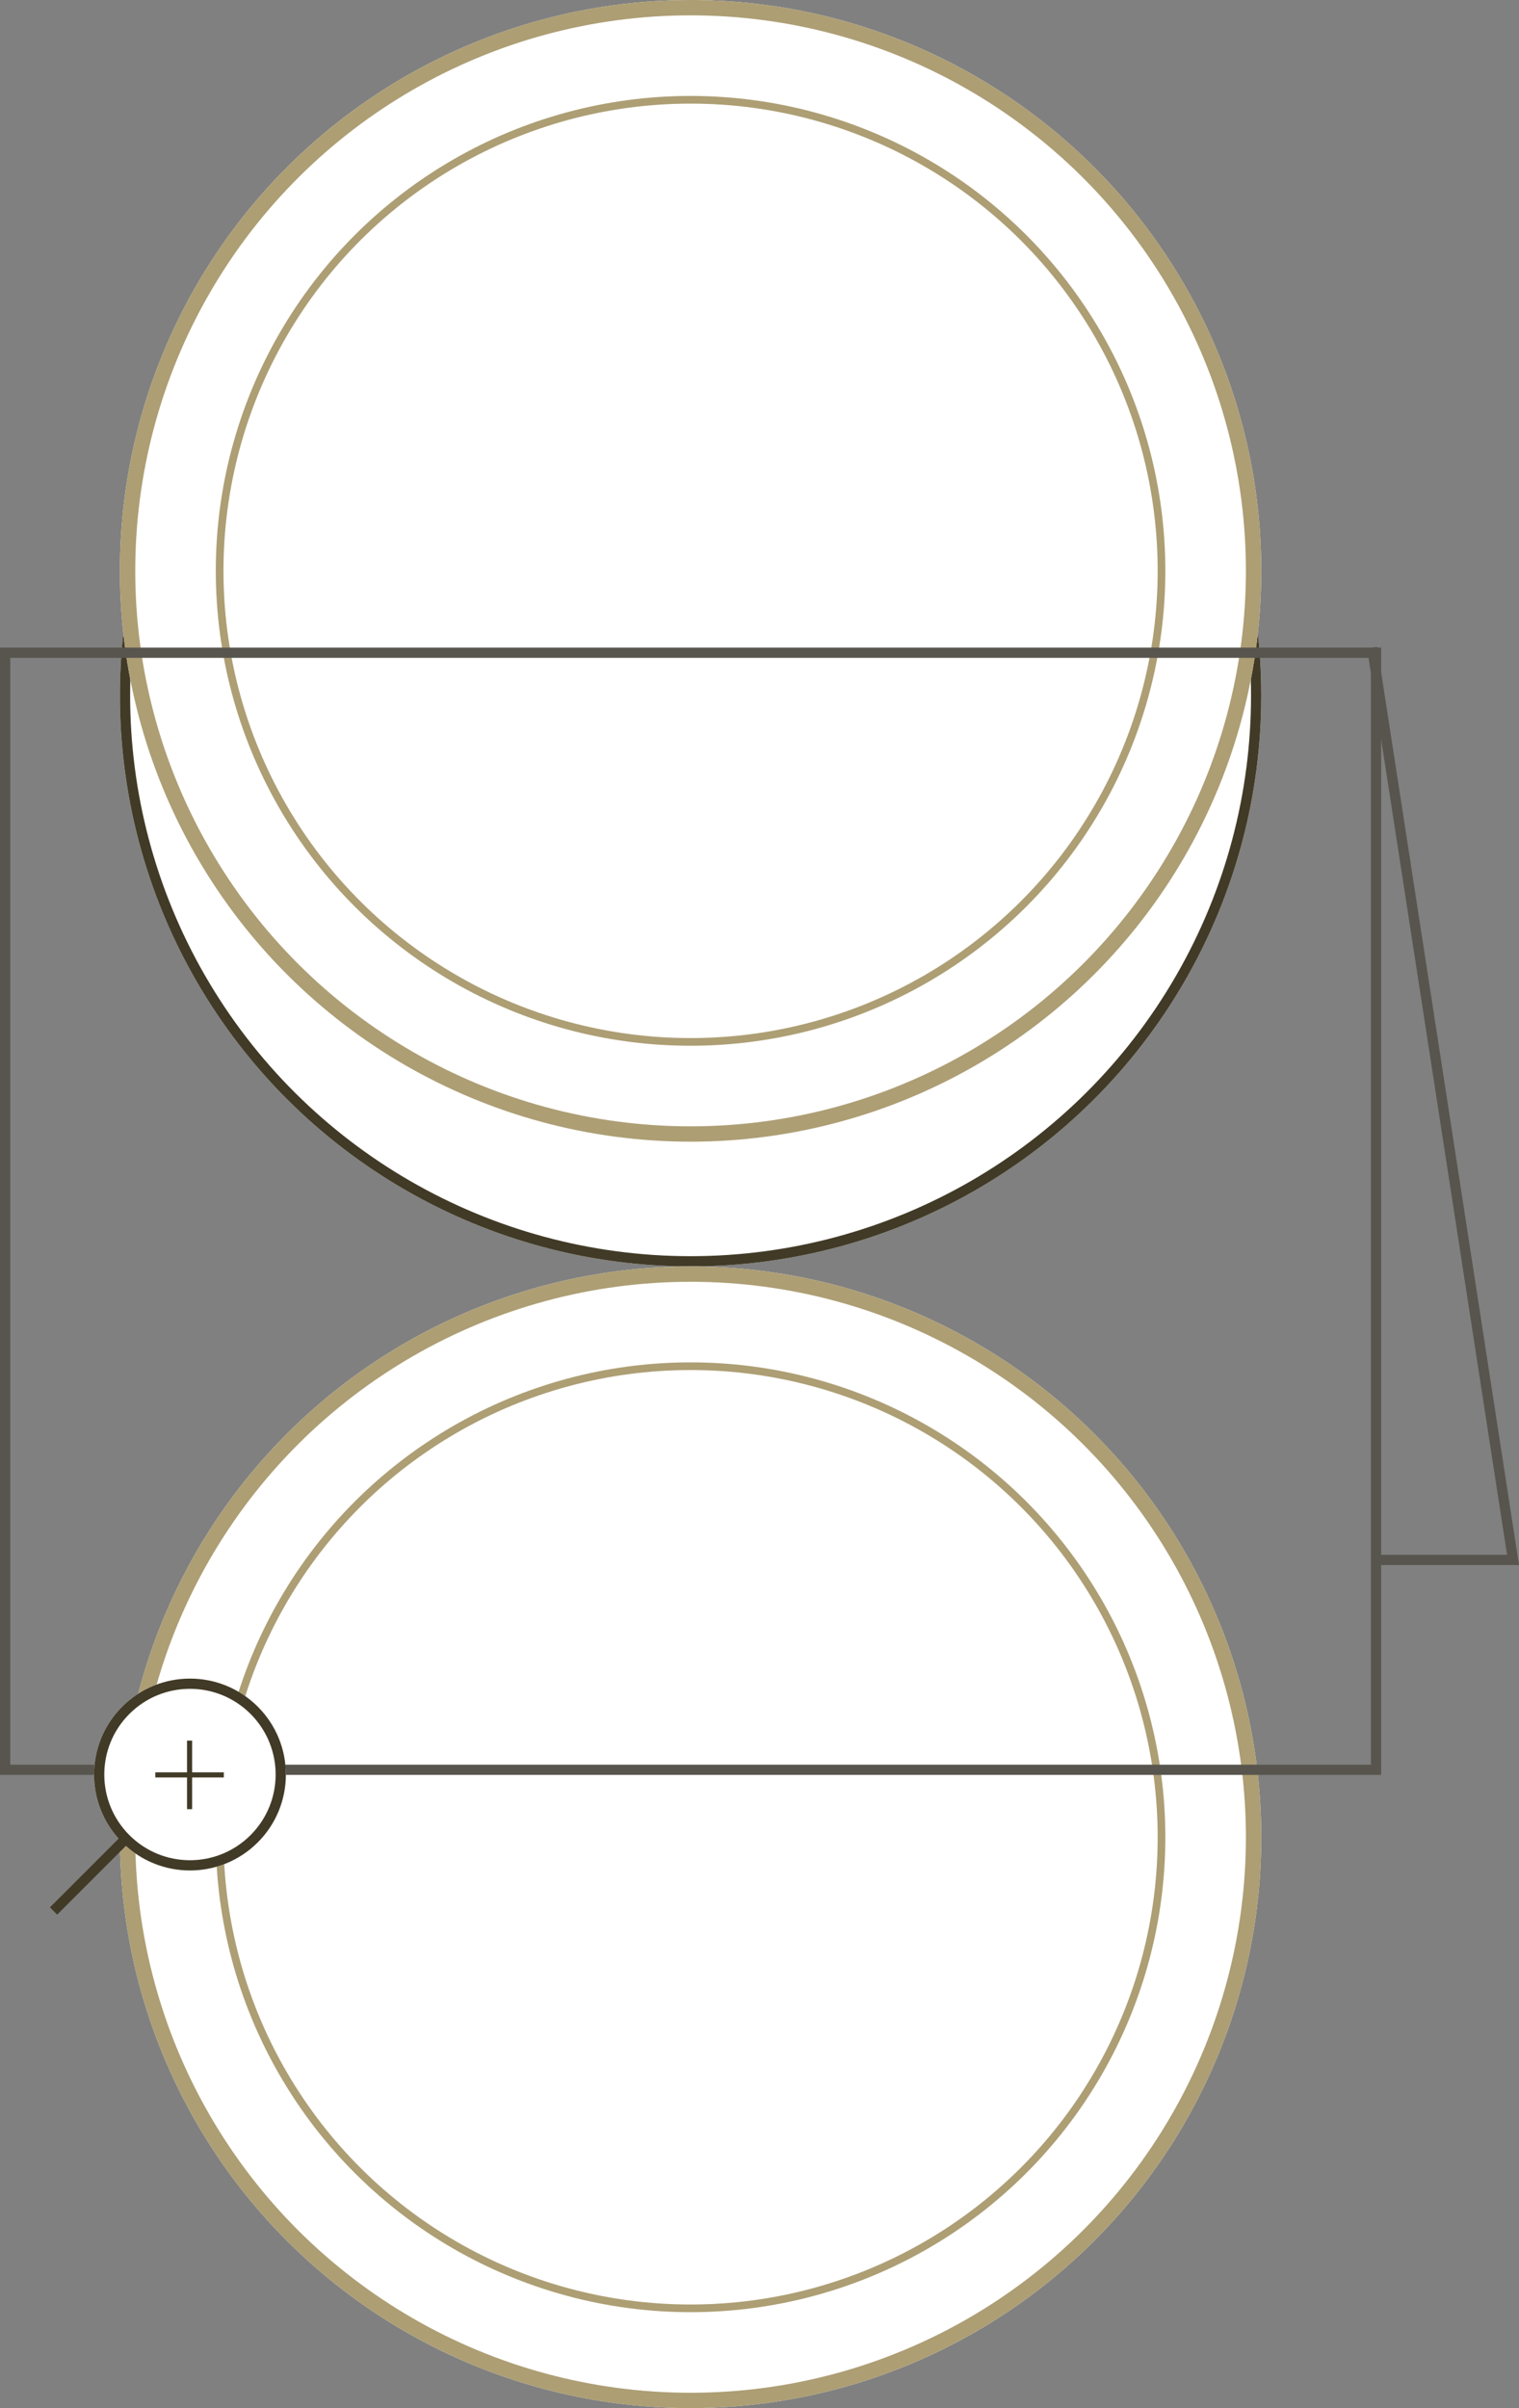 <?xml version="1.0" encoding="UTF-8"?> <svg xmlns="http://www.w3.org/2000/svg" width="296.724" height="470.273" viewBox="0 0 296.724 470.273"><rect x="0" y="0" width="296.724" height="470.273" fill="#808080" stroke="none"/><g id="Gruppe_7006" data-name="Gruppe 7006" transform="translate(2418.314 -355) rotate(90)"><g id="Ellipse_132" data-name="Ellipse 132" transform="translate(379.359 2171.937)" fill="#fff" stroke="#413a26" stroke-width="2"><ellipse cx="111.478" cy="111.478" rx="111.478" ry="111.478" stroke="none"></ellipse><ellipse cx="111.478" cy="111.478" rx="110.478" ry="110.478" fill="none"></ellipse></g><g id="Ellipse_146" data-name="Ellipse 146" transform="translate(355 2171.937)" fill="#fff" stroke="#ad9e74" stroke-width="3"><ellipse cx="111.478" cy="111.478" rx="111.478" ry="111.478" stroke="none"></ellipse><ellipse cx="111.478" cy="111.478" rx="109.978" ry="109.978" fill="none"></ellipse></g><g id="Ellipse_149" data-name="Ellipse 149" transform="translate(602.316 2171.937)" fill="#fff" stroke="#ad9e74" stroke-width="3"><ellipse cx="111.478" cy="111.478" rx="111.478" ry="111.478" stroke="none"></ellipse><ellipse cx="111.478" cy="111.478" rx="109.978" ry="109.978" fill="none"></ellipse></g><g id="Ellipse_162" data-name="Ellipse 162" transform="translate(621.051 2190.674)" fill="#fff" stroke="#ad9e74" stroke-width="1.5"><ellipse cx="92.743" cy="92.743" rx="92.743" ry="92.743" stroke="none"></ellipse><ellipse cx="92.743" cy="92.743" rx="91.993" ry="91.993" fill="none"></ellipse></g><g id="Ellipse_163" data-name="Ellipse 163" transform="translate(373.735 2190.674)" fill="#fff" stroke="#ad9e74" stroke-width="1.5"><ellipse cx="92.743" cy="92.743" rx="92.743" ry="92.743" stroke="none"></ellipse><ellipse cx="92.743" cy="92.743" rx="91.993" ry="91.993" fill="none"></ellipse></g><g id="Rechteck_2296" data-name="Rechteck 2296" transform="translate(481.471 2148.517)" fill="none" stroke="#57554d" stroke-width="2"><rect width="220.146" height="269.796" stroke="none"></rect><rect x="1" y="1" width="218.146" height="267.796" fill="none"></rect></g><path id="Pfad_4373" data-name="Pfad 4373" d="M8706,664.33l178.162-27.516V664.33" transform="translate(-8224.528 1485.942)" fill="none" stroke="#57554d" stroke-width="2"></path><g id="Gruppe_6949" data-name="Gruppe 6949" transform="translate(675.044 2354.709)"><g id="Ellipse_166" data-name="Ellipse 166" transform="translate(0 26.497) rotate(-45)" fill="#fff" stroke="#413a26" stroke-width="2"><circle cx="18.736" cy="18.736" r="18.736" stroke="none"></circle><circle cx="18.736" cy="18.736" r="17.736" fill="none"></circle></g><path id="Pfad_4378" data-name="Pfad 4378" d="M0,0V19.884" transform="translate(39.082 39.083) rotate(-45)" fill="none" stroke="#413a26" stroke-width="2"></path></g><g id="Gruppe_6959" data-name="Gruppe 6959" transform="translate(694.922 2374.588)"><path id="Pfad_4381" data-name="Pfad 4381" d="M9231.143,891.9v13.386" transform="translate(-9224.449 -891.895)" fill="none" stroke="#413a26" stroke-width="1"></path><path id="Pfad_4382" data-name="Pfad 4382" d="M0,0V13.386" transform="translate(13.386 6.694) rotate(90)" fill="none" stroke="#413a26" stroke-width="1"></path></g></g></svg> 